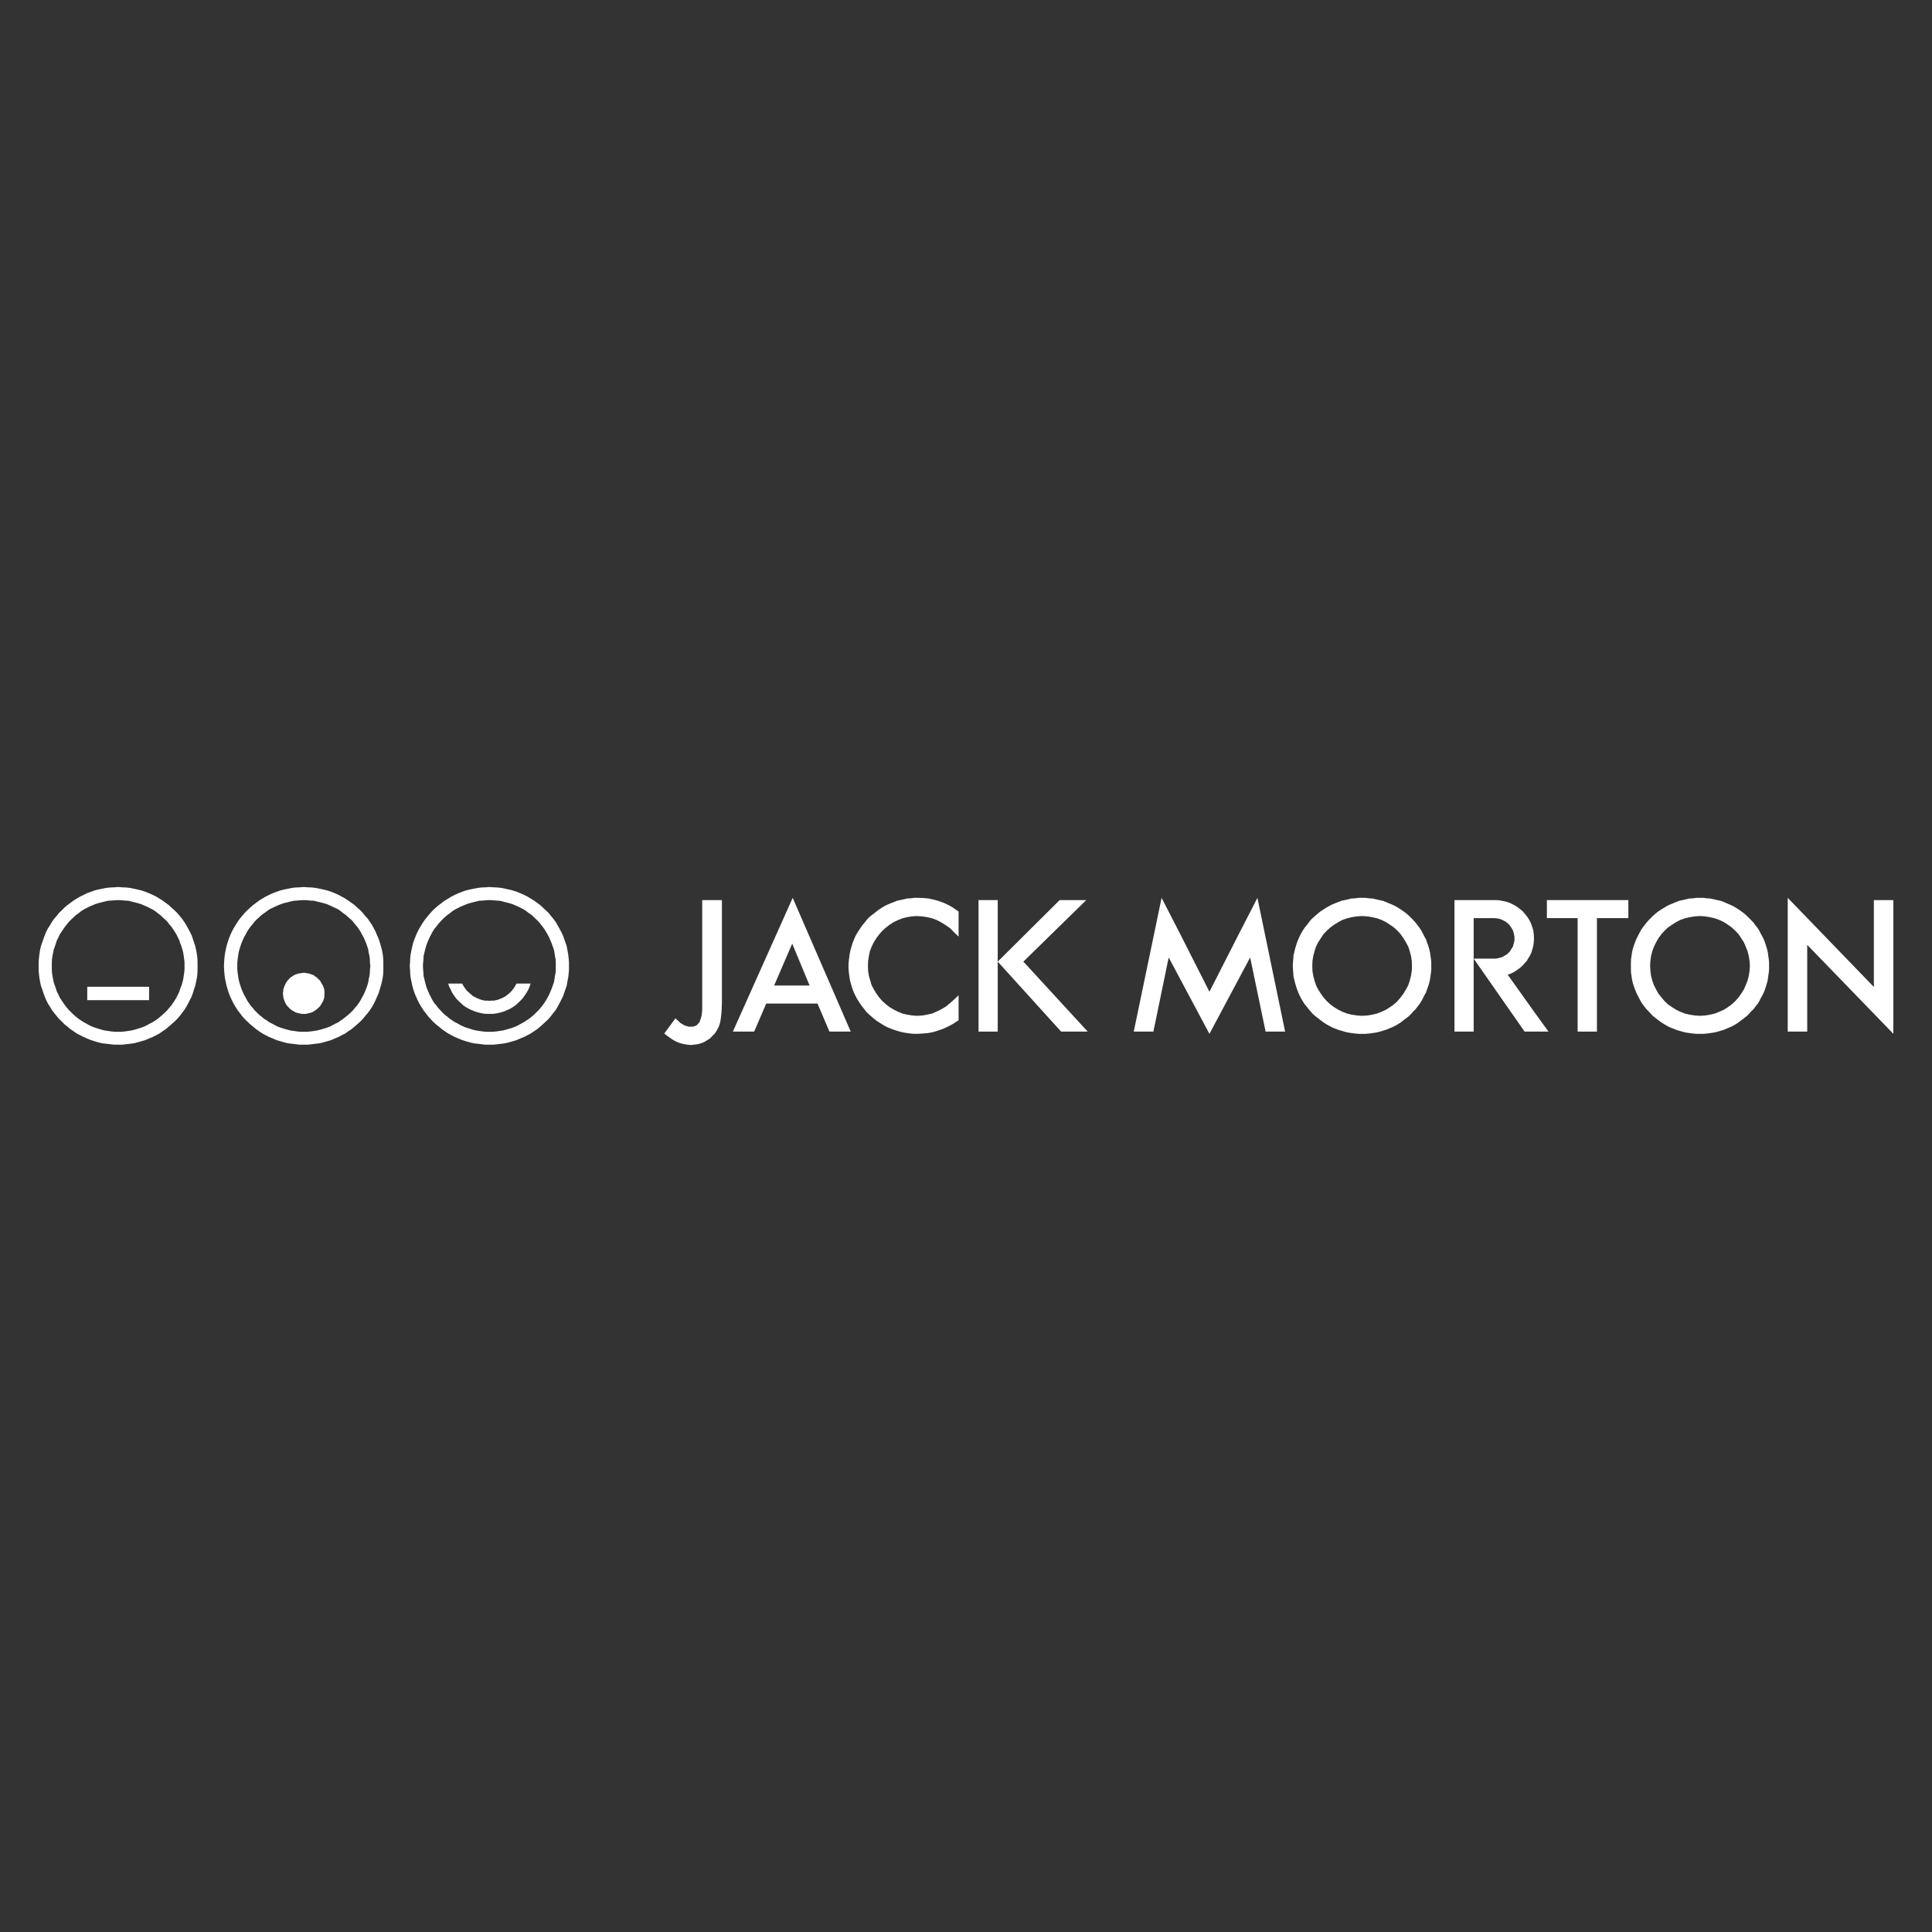 <?xml version="1.0" encoding="UTF-8"?><svg id="Layer_1" xmlns="http://www.w3.org/2000/svg" viewBox="0 0 500 500"><rect x="0" y="0" width="500" height="500" fill="#333333" stroke="none"/><defs><style>.cls-1{fill:#fff;}</style></defs><polygon class="cls-1" points="181.735 232.942 181.735 259.541 181.735 260.696 181.693 261.813 181.571 262.846 181.275 263.841 181.148 264.207 180.984 264.62 180.693 264.907 180.439 265.203 180.106 265.451 179.726 265.573 179.308 265.7 178.806 265.7 178.266 265.7 177.806 265.573 177.35 265.451 176.886 265.245 176.515 264.991 176.092 264.747 175.299 264.005 174.796 263.55 171.914 267.475 172.379 267.846 173.167 268.418 173.919 268.963 174.712 269.413 175.51 269.784 176.388 270.075 177.139 270.24 177.932 270.362 178.726 270.446 179.646 270.362 180.566 270.24 181.444 269.991 182.275 269.662 182.988 269.212 183.739 268.752 184.368 268.094 184.993 267.475 185.289 267.015 185.58 266.564 186.04 265.658 186.373 264.62 186.537 263.635 186.664 262.597 186.749 261.569 186.833 259.541 186.833 232.942 181.735 232.942"/><polygon class="cls-1" points="236.58 232.363 235.669 232.49 234.749 232.528 233.918 232.739 232.998 232.941 232.167 233.105 231.374 233.438 230.5 233.772 229.707 234.1 228.956 234.467 228.21 234.922 227.496 235.377 226.792 235.912 226.125 236.448 225.454 236.945 224.787 237.523 224.205 238.185 223.708 238.842 223.168 239.461 222.661 240.198 222.205 240.907 221.75 241.607 221.332 242.391 220.999 243.175 220.666 244.001 220.421 244.78 220.168 245.649 219.957 246.559 219.83 247.381 219.708 248.287 219.623 249.198 219.581 250.104 219.623 251.014 219.708 251.878 219.83 252.789 219.957 253.611 220.168 254.437 220.421 255.301 220.666 256.084 220.999 256.911 221.332 257.615 221.75 258.399 222.205 259.141 222.661 259.845 223.168 260.544 223.708 261.201 224.205 261.863 224.787 262.441 225.454 263.013 226.125 263.596 226.792 264.131 227.496 264.581 228.21 265.041 228.956 265.492 229.707 265.863 230.5 266.192 231.374 266.52 232.167 266.774 232.998 267.023 233.918 267.224 234.749 267.351 235.669 267.473 236.58 267.553 237.495 267.553 238.833 267.473 240.204 267.351 241.5 267.102 242.833 266.689 244.124 266.234 245.372 265.656 246.541 265.041 247.748 264.253 248.081 264.046 248.081 257.568 246.87 258.727 245.833 259.633 244.79 260.497 243.621 261.201 242.415 261.779 241.208 262.319 239.875 262.605 238.627 262.812 237.373 262.891 236.082 262.812 234.829 262.605 233.58 262.319 232.458 261.863 231.374 261.323 230.252 260.662 229.252 259.882 228.327 259.056 227.543 258.15 226.792 257.117 226.167 256.084 225.581 254.977 225.205 253.733 224.872 252.578 224.665 251.259 224.623 249.982 224.665 248.7 224.872 247.381 225.125 246.146 225.581 244.991 226.125 243.874 226.792 242.804 227.543 241.809 228.327 240.907 229.252 240.076 230.252 239.297 231.289 238.635 232.416 238.1 233.58 237.645 234.749 237.358 235.998 237.156 237.246 237.072 238.627 237.156 239.955 237.358 241.208 237.645 242.415 238.1 243.668 238.762 244.79 239.461 245.912 240.245 246.87 241.236 248.081 242.391 248.081 235.912 247.79 235.711 246.621 234.88 245.457 234.222 244.208 233.645 242.955 233.19 241.664 232.819 240.288 232.528 238.918 232.406 237.495 232.363 236.58 232.363"/><path class="cls-1" d="M205.021,244.207l4.507,10.849h-9.182l4.676-10.849Zm-15.356,22.768h5.511l3.127-7.258h13.267l3.089,7.258h5.507l-15.018-34.612-15.482,34.612Z"/><polygon class="cls-1" points="274.237 232.942 258.21 248.866 274.613 266.977 281.495 266.977 264.848 248.866 281.119 232.942 274.237 232.942"/><polygon class="cls-1" points="253.247 232.942 253.247 266.977 258.209 266.977 258.209 248.866 258.209 232.942 253.247 232.942"/><path class="cls-1" d="M351.21,262.807l-1.338-.202-1.206-.286-1.211-.455-1.08-.54-1.084-.657-.962-.699-.911-.831-.873-.981-.714-.995-.667-1.033-.582-1.155-.376-1.155-.333-1.239-.211-1.314-.038-1.282,.038-1.282,.211-1.319,.333-1.235,.376-1.16,.582-1.155,.667-1.028,.714-1.075,.873-.906,.911-.826,.962-.699,1.084-.662,1.08-.577,1.211-.413,1.206-.286,1.338-.207,1.291-.085,1.329,.085,1.253,.207,1.249,.286,1.169,.413,1.164,.577,1.042,.662,1,.699,.915,.826,.831,.906,.751,1.075,.629,1.028,.624,1.155,.376,1.16,.329,1.235,.207,1.319,.047,1.282-.047,1.282-.207,1.314-.329,1.239-.376,1.155-.624,1.155-.629,1.033-.751,.995-.831,.981-.915,.831-1,.699-1.042,.657-1.164,.54-1.169,.455-1.249,.286-1.253,.202-1.329,.085-1.291-.085Zm1.291-30.444h-.92l-.92,.127-.915,.038-.831,.211-.873,.202-.84,.164-.826,.333-.878,.333-.793,.329-.709,.371-.789,.451-.709,.46-.709,.451-.667,.53-.667,.582-.667,.577-.582,.577-.502,.662-.54,.699-.54,.657-.46,.704-.46,.784-.371,.742-.333,.742-.338,.868-.249,.779-.249,.831-.211,.864-.207,.906-.042,.831-.08,.901-.047,.911,.047,.906,.08,.906,.042,.826,.207,.911,.211,.864,.249,.826,.249,.784,.338,.868,.333,.737,.371,.746,.46,.779,.46,.709,.54,.657,.54,.699,.502,.577,.582,.662,.667,.577,.667,.498,.667,.535,.709,.53,.709,.46,.789,.451,.709,.371,.793,.329,.878,.329,.826,.254,.84,.249,.873,.202,.831,.127,.915,.122,.92,.08h1.831l.92-.08,.873-.122,.915-.127,.836-.202,.873-.249,.836-.254,.789-.329,.793-.329,.793-.371,.793-.451,.704-.46,.667-.53,.709-.535,.667-.498,.582-.577,.582-.662,.587-.577,.54-.699,.502-.657,.46-.709,.413-.779,.371-.746,.423-.737,.291-.868,.291-.784,.249-.826,.211-.864,.122-.911,.127-.826,.085-.906v-1.817l-.085-.901-.127-.831-.122-.906-.211-.864-.249-.831-.291-.779-.291-.868-.423-.742-.371-.742-.413-.784-.46-.704-.502-.657-.54-.699-.587-.662-.582-.577-.582-.577-.667-.582-.709-.53-.667-.451-.704-.46-.793-.451-.793-.371-.793-.329-.789-.333-.836-.333-.873-.164-.836-.202-.915-.211-.873-.038-.92-.127h-.911Z"/><path class="cls-1" d="M438.622,262.807l-1.291-.202-1.244-.286-1.174-.455-1.127-.54-1.037-.657-1.042-.699-.873-.831-.836-.981-.793-.995-.582-1.033-.582-1.155-.418-1.155-.329-1.239-.174-1.314-.08-1.282,.08-1.282,.174-1.319,.329-1.235,.418-1.16,.582-1.155,.582-1.028,.793-1.075,.836-.906,.873-.826,1.042-.699,1.037-.662,1.127-.577,1.174-.413,1.244-.286,1.291-.207,1.333-.085,1.291,.085,1.253,.207,1.249,.286,1.169,.413,1.202,.577,1.047,.662,.962,.699,.911,.826,.873,.906,.714,1.075,.667,1.028,.498,1.155,.46,1.16,.329,1.235,.207,1.319,.084,1.282-.084,1.282-.207,1.314-.329,1.239-.46,1.155-.498,1.155-.667,1.033-.714,.995-.873,.981-.911,.831-.962,.699-1.047,.657-1.202,.54-1.169,.455-1.249,.286-1.253,.202-1.291,.085-1.333-.085Zm1.333-30.444h-.915l-.92,.127-.911,.038-.878,.211-.831,.202-.878,.164-.836,.333-.789,.333-.836,.329-.746,.371-.751,.451-.751,.46-.709,.451-.667,.53-.667,.582-.577,.577-.582,.577-.592,.662-.54,.699-.498,.657-.46,.704-.413,.784-.38,.742-.371,.742-.338,.868-.291,.779-.254,.831-.202,.864-.127,.906-.127,.831-.038,.901v1.817l.038,.906,.127,.826,.127,.911,.202,.864,.254,.826,.291,.784,.338,.868,.371,.737,.38,.746,.413,.779,.46,.709,.498,.657,.54,.699,.592,.577,.582,.662,.577,.577,.667,.498,.667,.535,.709,.53,.751,.46,.751,.451,.746,.371,.836,.329,.789,.329,.836,.254,.878,.249,.831,.202,.878,.127,.911,.122,.92,.08h1.831l.92-.08,.836-.122,.911-.127,.878-.202,.831-.249,.873-.254,.756-.329,.789-.329,.793-.371,.789-.451,.709-.46,.671-.53,.709-.535,.662-.498,.582-.577,.582-.662,.629-.577,.502-.699,.54-.657,.455-.709,.376-.779,.418-.746,.376-.737,.338-.868,.244-.784,.254-.826,.211-.864,.117-.911,.127-.826,.084-.906v-1.817l-.084-.901-.127-.831-.117-.906-.211-.864-.254-.831-.244-.779-.338-.868-.376-.742-.418-.742-.376-.784-.455-.704-.54-.657-.502-.699-.629-.662-.582-.577-.582-.577-.662-.582-.709-.53-.671-.451-.709-.46-.789-.451-.793-.371-.789-.329-.756-.333-.873-.333-.831-.164-.878-.202-.911-.211-.836-.038-.92-.127h-.915Z"/><polygon class="cls-1" points="400.333 232.942 400.333 237.609 408.29 237.609 408.29 266.977 413.285 266.977 413.285 237.609 421.415 237.609 421.415 232.942 400.333 232.942"/><polygon class="cls-1" points="462.664 266.975 467.706 266.975 467.706 244.535 490 267.552 490 232.945 484.953 232.945 484.953 255.426 462.664 232.362 462.664 266.975"/><polygon class="cls-1" points="320.37 242.187 313 256.664 305.667 242.187 300.621 232.366 293.415 266.973 298.499 266.973 302.456 247.792 313 267.555 323.539 247.792 327.539 266.973 332.585 266.973 325.417 232.366 320.37 242.187"/><polygon class="cls-1" points="376.415 232.942 376.415 266.977 381.382 266.977 381.382 248.087 381.382 237.609 386.724 237.609 387.226 237.651 387.766 237.731 388.268 237.853 388.728 238.059 389.184 238.266 389.649 238.515 390.062 238.843 390.437 239.172 390.77 239.547 391.019 239.913 391.31 240.369 391.564 240.82 391.686 241.28 391.817 241.81 391.939 242.35 391.939 242.848 391.939 243.42 391.817 243.96 391.686 244.411 391.564 244.908 391.31 245.359 391.019 245.772 390.77 246.228 390.437 246.556 390.062 246.927 389.649 247.176 389.184 247.467 388.728 247.711 388.268 247.838 387.766 247.964 387.226 248.087 386.724 248.087 381.382 248.087 394.568 266.977 400.746 266.977 396.742 261.447 390.188 252.251 390.897 252.002 391.606 251.673 392.277 251.26 392.944 250.805 393.526 250.354 394.071 249.861 394.568 249.279 395.113 248.702 395.493 248.044 395.906 247.382 396.24 246.72 396.488 245.979 396.7 245.237 396.864 244.453 396.948 243.711 396.991 242.848 396.948 241.895 396.826 240.82 396.535 239.913 396.24 239.007 395.784 238.101 395.319 237.36 394.695 236.576 394.071 235.834 393.315 235.21 392.526 234.632 391.77 234.182 390.855 233.726 389.935 233.398 389.019 233.191 387.93 232.984 386.973 232.942 376.415 232.942"/><rect class="cls-1" x="22.582" y="255.374" width="15.999" height="3.469"/><path class="cls-1" d="M28.792,266.936l-.836-.127-.873-.122-.831-.207-.793-.249-.793-.244-.793-.291-.789-.371-.709-.413-.709-.371-.709-.455-.667-.455-.667-.535-.587-.498-.582-.577-.582-.577-.54-.62-.498-.62-.46-.662-.46-.699-.498-.746-.291-.704-.418-.779-.249-.789-.254-.742-.291-.789-.169-.864-.164-.826-.127-.868-.042-.826v-1.732l.042-.911,.127-.864,.164-.831,.169-.864,.291-.784,.254-.746,.249-.784,.418-.784,.291-.699,.498-.746,.46-.699,.46-.662,.498-.62,.54-.662,.582-.582,.582-.535,.587-.577,.667-.451,.667-.54,.709-.455,.709-.371,.709-.366,.789-.333,.793-.333,.793-.249,.793-.202,.831-.211,.873-.202,.836-.047,.873-.08,.92-.042,.831,.042,.92,.08,.868,.047,.836,.202,.793,.211,.836,.202,.789,.249,.793,.333,.789,.333,.709,.366,.751,.371,.709,.455,.662,.54,.629,.451,.582,.577,.624,.535,.582,.582,.502,.662,.545,.62,.455,.662,.46,.699,.455,.746,.333,.699,.376,.784,.249,.784,.296,.746,.249,.784,.207,.864,.127,.831,.127,.864,.085,.911v1.732l-.085,.826-.127,.868-.127,.826-.207,.864-.249,.789-.296,.742-.249,.789-.376,.779-.333,.704-.455,.746-.46,.699-.455,.662-.545,.62-.502,.62-.582,.577-.624,.577-.582,.498-.629,.535-.662,.455-.709,.455-.751,.371-.709,.413-.789,.371-.793,.291-.789,.244-.836,.249-.793,.207-.836,.122-.868,.127-.92,.085h-1.751l-.873-.085Zm1.793-37.382l-1.042,.085-1.084,.042-1.042,.122-1.042,.211-1,.202-.958,.249-.915,.333-1.005,.371-.831,.413-.915,.451-.873,.502-.84,.53-.789,.577-.789,.582-.793,.662-.629,.657-.746,.704-.62,.789-.629,.699-.587,.826-.498,.868-.54,.822-.46,.868-.371,.911-.338,.948-.329,.911-.338,.986-.211,.953-.164,1.075-.127,1.033-.08,1.028v2.07l.08,1.028,.127,1.037,.164,.991,.211,.991,.338,.948,.329,.995,.338,.906,.371,.911,.46,.906,.54,.826,.498,.868,.587,.742,.629,.784,.62,.746,.746,.699,.629,.662,.793,.62,.789,.662,.789,.535,.84,.577,.873,.455,.915,.455,.831,.371,1.005,.413,.915,.291,.958,.286,1,.249,1.042,.127,1.042,.122,1.084,.127h2.08l1.042-.127,1.042-.122,1-.127,.962-.249,1-.286,.953-.291,.962-.413,.915-.371,.915-.455,.836-.455,.831-.577,.789-.535,.793-.662,.714-.62,.746-.662,.709-.699,.667-.746,.587-.784,.582-.742,.54-.868,.455-.826,.46-.906,.46-.911,.333-.906,.291-.995,.333-.948,.211-.991,.207-.991,.122-1.037,.047-1.028v-2.07l-.047-1.028-.122-1.033-.207-1.075-.211-.953-.333-.986-.291-.911-.333-.948-.46-.911-.46-.868-.455-.822-.54-.868-.582-.826-.587-.699-.667-.789-.709-.704-.746-.657-.714-.662-.793-.582-.789-.577-.831-.53-.836-.502-.915-.451-.915-.413-.962-.371-.953-.333-1-.249-.962-.202-1-.211-1.042-.122-1.042-.042-1.037-.085Z"/><polygon class="cls-1" points="83.748 255.536 83.583 255.081 83.292 254.63 83.039 254.17 82.79 253.719 82.377 253.391 82.039 252.978 81.583 252.729 81.208 252.4 80.668 252.189 80.208 252.025 79.706 251.903 79.166 251.823 78.668 251.738 78.086 251.823 77.541 251.903 77.002 252.025 76.499 252.189 76.039 252.4 75.584 252.729 75.166 252.978 74.791 253.391 74.457 253.719 74.124 254.17 73.875 254.63 73.664 255.081 73.5 255.536 73.331 256.034 73.293 256.569 73.208 257.067 73.293 257.644 73.331 258.179 73.5 258.719 73.664 259.17 73.875 259.625 74.124 260.08 74.457 260.451 74.791 260.822 75.166 261.155 75.584 261.484 76.039 261.733 76.499 262.019 77.002 262.146 77.541 262.268 78.086 262.395 78.668 262.395 79.166 262.395 79.706 262.268 80.208 262.146 80.668 262.019 81.208 261.733 81.583 261.484 82.039 261.155 82.377 260.822 82.79 260.451 83.039 260.08 83.292 259.625 83.583 259.17 83.748 258.719 83.917 258.179 83.959 257.644 83.959 257.067 83.959 256.569 83.917 256.034 83.748 255.536"/><path class="cls-1" d="M124.915,266.936l-.873-.127-.831-.122-.878-.207-.751-.249-.793-.244-.789-.291-.793-.371-.709-.413-.751-.371-.704-.455-.667-.455-.629-.535-.667-.498-.582-.577-.54-.577-.582-.62-.465-.62-.54-.662-.455-.699-.376-.746-.371-.704-.338-.779-.333-.789-.249-.742-.211-.789-.211-.864-.202-.826-.042-.868-.085-.826-.042-.906,.042-.826,.085-.911,.042-.864,.202-.831,.211-.864,.211-.784,.249-.746,.333-.784,.338-.784,.371-.699,.376-.746,.455-.699,.54-.662,.465-.62,.582-.662,.54-.582,.582-.535,.667-.577,.629-.451,.667-.54,.704-.455,.751-.371,.709-.366,.793-.333,.789-.333,.793-.249,.751-.202,.878-.211,.831-.202,.873-.047,.836-.08,.915-.042,.873,.042,.92,.08,.831,.047,.878,.202,.746,.211,.878,.202,.793,.249,.784,.333,.756,.333,.751,.366,.709,.371,.662,.455,.704,.54,.671,.451,.582,.577,.582,.535,.582,.582,.545,.662,.502,.62,.46,.662,.455,.699,.418,.746,.376,.699,.329,.784,.338,.784,.249,.746,.291,.784,.169,.864,.122,.831,.169,.864,.042,.911v1.732l-.042,.826-.169,.868-.122,.826-.169,.864-.291,.789-.249,.742-.338,.789-.329,.779-.376,.704-.418,.746-.455,.699-.46,.662-.502,.62-.545,.62-.582,.577-.582,.577-.582,.498-.671,.535-.704,.455-.662,.455-.709,.371-.751,.413-.756,.371-.784,.291-.793,.244-.878,.249-.746,.207-.878,.122-.831,.127-.92,.085h-1.789l-.836-.085Zm1.751-37.382l-1.037,.085-1.047,.042-1.042,.122-1.037,.211-1.005,.202-1,.249-.915,.333-.962,.371-.911,.413-.873,.451-.836,.502-.873,.53-.756,.577-.789,.582-.793,.662-.709,.657-.662,.704-.667,.789-.582,.699-.587,.826-.545,.868-.498,.822-.46,.868-.413,.911-.376,.948-.338,.911-.249,.986-.207,.953-.211,1.075-.127,1.033-.038,1.028-.08,1.037,.08,1.033,.038,1.028,.127,1.037,.211,.991,.207,.991,.249,.948,.338,.995,.376,.906,.413,.911,.46,.906,.498,.826,.545,.868,.587,.742,.582,.784,.667,.746,.662,.699,.709,.662,.793,.62,.789,.662,.756,.535,.873,.577,.836,.455,.873,.455,.911,.371,.962,.413,.915,.291,1,.286,1.005,.249,1.037,.127,1.042,.122,1.047,.127h2.075l1.089-.127,1.037-.122,.958-.127,1.005-.249,.958-.286,1-.291,.915-.413,.92-.371,.911-.455,.836-.455,.873-.577,.793-.535,.789-.662,.714-.62,.704-.662,.751-.699,.624-.746,.582-.784,.629-.742,.498-.868,.46-.826,.46-.906,.455-.911,.333-.906,.333-.995,.338-.948,.164-.991,.207-.991,.122-1.037,.089-1.028v-2.07l-.089-1.028-.122-1.033-.207-1.075-.164-.953-.338-.986-.333-.911-.333-.948-.455-.911-.46-.868-.46-.822-.498-.868-.629-.826-.582-.699-.624-.789-.751-.704-.704-.657-.714-.662-.789-.582-.793-.577-.873-.53-.836-.502-.911-.451-.92-.413-.915-.371-1-.333-.958-.249-1.005-.202-.958-.211-1.037-.122-1.089-.042-1.037-.085Z"/><polygon class="cls-1" points="133.413 254.998 133.165 255.454 132.498 256.364 131.789 257.064 130.874 257.805 129.958 258.303 129.414 258.51 128.916 258.716 128.372 258.843 127.79 258.965 127.25 258.965 126.668 259.007 126.081 258.965 125.499 258.965 124.959 258.843 124.456 258.716 123.917 258.51 123.414 258.303 122.414 257.805 121.583 257.064 120.79 256.364 120.123 255.454 119.584 254.543 116.002 254.543 116.251 255.369 116.664 256.158 117.039 256.942 117.499 257.641 118.039 258.383 118.621 259.007 119.293 259.622 119.912 260.204 120.668 260.702 121.414 261.115 122.203 261.481 123.081 261.815 123.917 262.063 124.832 262.27 125.747 262.392 126.668 262.392 127.583 262.392 128.498 262.27 129.414 262.063 130.287 261.815 131.08 261.481 131.916 261.115 132.625 260.702 133.371 260.204 134 259.622 134.662 259.007 135.249 258.383 135.789 257.641 136.249 256.942 136.709 256.158 137.038 255.369 137.333 254.543 133.662 254.543 133.413 254.998"/><path class="cls-1" d="M76.873,266.936l-.831-.127-.873-.122-.836-.207-.836-.249-.789-.244-.793-.291-.751-.371-.751-.413-.746-.371-.624-.455-.751-.455-.629-.535-.62-.498-.582-.577-.587-.577-.498-.62-.545-.62-.46-.662-.455-.699-.376-.746-.418-.704-.329-.779-.338-.789-.244-.742-.254-.789-.211-.864-.122-.826-.127-.868-.085-.826v-1.732l.085-.911,.127-.864,.122-.831,.211-.864,.254-.784,.244-.746,.338-.784,.329-.784,.418-.699,.376-.746,.455-.699,.46-.662,.545-.62,.498-.662,.587-.582,.582-.535,.62-.577,.629-.451,.751-.54,.624-.455,.746-.371,.751-.366,.751-.333,.793-.333,.789-.249,.836-.202,.836-.211,.873-.202,.831-.047,.878-.08,.915-.042,.836,.042,.878,.08,.911,.047,.746,.202,.878,.211,.836,.202,.789,.249,.793,.333,.709,.333,.793,.366,.746,.371,.624,.455,.667,.54,.671,.451,.624,.577,.624,.535,.582,.582,.498,.662,.549,.62,.455,.662,.455,.699,.376,.746,.418,.699,.333,.784,.329,.784,.254,.746,.254,.784,.122,.864,.211,.831,.085,.864,.038,.911,.085,.826-.085,.906-.038,.826-.085,.868-.211,.826-.122,.864-.254,.789-.254,.742-.329,.789-.333,.779-.418,.704-.376,.746-.455,.699-.455,.662-.549,.62-.498,.62-.582,.577-.624,.577-.624,.498-.671,.535-.667,.455-.624,.455-.746,.371-.793,.413-.709,.371-.793,.291-.789,.244-.836,.249-.878,.207-.746,.122-.911,.127-.878,.085h-1.751l-.878-.085Zm1.793-37.382l-1.122,.085-1.047,.042-1,.122-1.037,.211-.962,.202-1,.249-.995,.333-.92,.371-.915,.413-.915,.451-.836,.502-.873,.53-.751,.577-.789,.582-.756,.662-.704,.657-.709,.704-.667,.789-.587,.699-.582,.826-.54,.868-.502,.822-.455,.868-.418,.911-.376,.948-.296,.911-.291,.986-.207,.953-.211,1.075-.117,1.033-.085,1.028-.042,1.037,.042,1.033,.085,1.028,.117,1.037,.211,.991,.207,.991,.291,.948,.296,.995,.376,.906,.418,.911,.455,.906,.502,.826,.54,.868,.582,.742,.587,.784,.667,.746,.709,.699,.704,.662,.756,.62,.789,.662,.751,.535,.873,.577,.836,.455,.915,.455,.915,.371,.92,.413,.995,.291,1,.286,.962,.249,1.037,.127,1,.122,1.047,.127h2.159l1.047-.127,.995-.122,1.042-.127,.962-.249,1-.286,1-.291,.915-.413,.915-.371,.831-.455,.925-.455,.789-.577,.831-.535,.793-.662,.709-.62,.751-.662,.667-.699,.62-.746,.667-.784,.549-.742,.582-.868,.455-.826,.455-.906,.376-.911,.418-.906,.291-.995,.296-.948,.249-.991,.207-.991,.127-1.037,.042-1.028v-2.07l-.042-1.028-.127-1.033-.207-1.075-.249-.953-.296-.986-.291-.911-.418-.948-.376-.911-.455-.868-.455-.822-.582-.868-.549-.826-.667-.699-.62-.789-.667-.704-.751-.657-.709-.662-.793-.582-.831-.577-.789-.53-.925-.502-.831-.451-.915-.413-.915-.371-1-.333-1-.249-.962-.202-1.042-.211-.995-.122-1.047-.042-1.037-.085Z"/></svg>